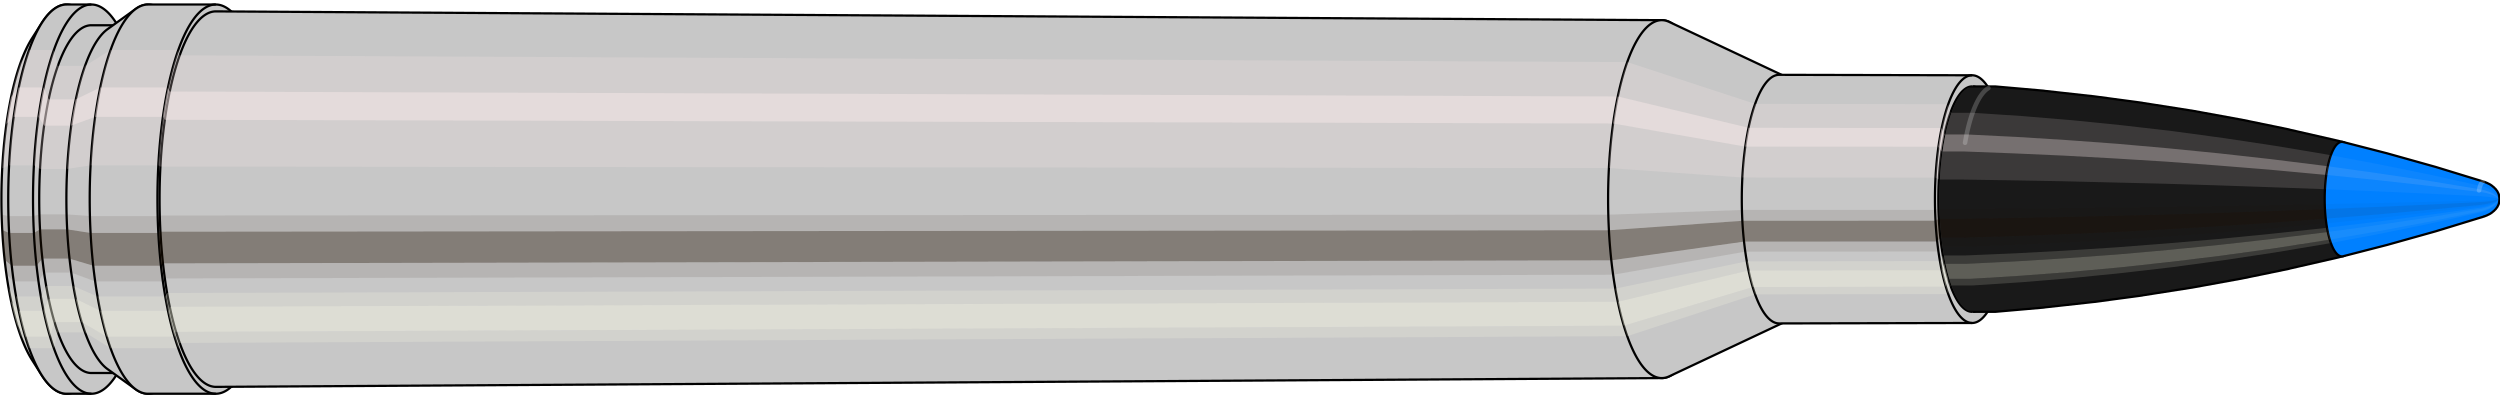 <svg viewBox="-0.486 -1.767 22.184 3.534" xmlns="http://www.w3.org/2000/svg" xmlns:xlink="http://www.w3.org/1999/xlink"><defs><pattern id="materialpattern_6"  x="0" y="0" width="0.1" height="0.07" patternUnits="userSpaceOnUse" ><rect x="0" y="0" width="0.1" height="0.1" style="stroke: none; fill: #d2a787" /><rect x="0" y="0" width="0.1" height="0.02" style="stroke: none; fill: #000000;" /></pattern>
<clipPath id="clip"><ellipse style="fill:white;stroke:none" cx="17.023"  cy="0"  rx="0.3"  ry="1"/><rect style="fill:white;" x="17.023"  y="-2"  width="100"  height="4"/></clipPath></defs><g id="calibersvg"><path style="fill:#c7c7c7;stroke:black;stroke-width:0.02;" d=" M -0.203 -1.425
 A 0.473 1.577 0 0 0 -0.203 1.425

 L -0.117 1.56
 A 0.518 1.727 0 1 0 -0.117 -1.56
 L -0.203 -1.425
 Z"/>
<path style="fill:#ffefef;opacity:0.2;" d=" M -0.304 -1.208
 A 0.473 1.577 0 0 0 -0.466 -0.274

 L -0.405 -0.3
 A 0.518 1.727 0 0 1 -0.228 -1.323

 L -0.304 -1.208
 Z "/>
<path style="fill:#ffefef;opacity:0.4;" d=" M -0.388 -0.905
 A 0.473 1.577 0 0 0 -0.429 -0.667

 L -0.365 -0.73
 A 0.518 1.727 0 0 1 -0.32 -0.991

 L -0.388 -0.905
 Z "/>
<path style="fill:#201000;opacity:0.1;" d=" M -0.471 0.138
 A 0.473 1.577 0 0 0 -0.466 0.274

 L -0.405 0.3
 A 0.518 1.727 0 0 1 -0.411 0.15

 L -0.471 0.138
 Z "/>
<path style="fill:#201000;opacity:0.4;" d=" M -0.466 0.274
 A 0.473 1.577 0 0 0 -0.445 0.539

 L -0.382 0.591
 A 0.518 1.727 0 0 1 -0.405 0.3

 L -0.466 0.274
 Z "/>
<path style="fill:#201000;opacity:0.1;" d=" M -0.445 0.539
 A 0.473 1.577 0 0 0 -0.429 0.667

 L -0.365 0.73
 A 0.518 1.727 0 0 1 -0.382 0.591

 L -0.445 0.539
 Z "/>
<path style="fill:#ffffe8;opacity:0.2;" d=" M -0.41 0.789
 A 0.473 1.577 0 0 0 -0.388 0.905

 L -0.32 0.991
 A 0.518 1.727 0 0 1 -0.344 0.864

 L -0.41 0.789
 Z "/>
<path style="fill:#ffffe8;opacity:0.4;" d=" M -0.388 0.905
 A 0.473 1.577 0 0 0 -0.335 1.115

 L -0.262 1.221
 A 0.518 1.727 0 0 1 -0.32 0.991

 L -0.388 0.905
 Z "/>
<path style="fill:#ffffe8;opacity:0.2;" d=" M -0.335 1.115
 A 0.473 1.577 0 0 0 -0.304 1.208

 L -0.228 1.323
 A 0.518 1.727 0 0 1 -0.262 1.221

 L -0.335 1.115
 Z "/>
<path style="fill:#c7c7c7;stroke:black;stroke-width:0.02;" d=" M 0.105 -1.727
 A 0.518 1.727 0 0 0 0.105 1.727

 L 0.325 1.727
 A 0.518 1.727 0 0 0 0.325 -1.727
 L 0.105 -1.727
 Z "/>
<path style="fill:#ffefef;opacity:0.2;" d=" M -0.228 -1.323
 A 0.518 1.727 0 0 0 -0.405 -0.3

 L -0.185 -0.3
 A 0.518 1.727 0 0 1 -0.008 -1.323

 L -0.228 -1.323
 Z "/>
<path style="fill:#ffefef;opacity:0.4;" d=" M -0.32 -0.991
 A 0.518 1.727 0 0 0 -0.365 -0.73

 L -0.145 -0.73
 A 0.518 1.727 0 0 1 -0.1 -0.991

 L -0.32 -0.991
 Z "/>
<path style="fill:#201000;opacity:0.1;" d=" M -0.411 0.15
 A 0.518 1.727 0 0 0 -0.405 0.3

 L -0.185 0.3
 A 0.518 1.727 0 0 1 -0.191 0.15

 L -0.411 0.15
 Z "/>
<path style="fill:#201000;opacity:0.4;" d=" M -0.405 0.3
 A 0.518 1.727 0 0 0 -0.382 0.591

 L -0.162 0.591
 A 0.518 1.727 0 0 1 -0.185 0.3

 L -0.405 0.3
 Z "/>
<path style="fill:#201000;opacity:0.1;" d=" M -0.382 0.591
 A 0.518 1.727 0 0 0 -0.365 0.73

 L -0.145 0.73
 A 0.518 1.727 0 0 1 -0.162 0.591

 L -0.382 0.591
 Z "/>
<path style="fill:#ffffe8;opacity:0.2;" d=" M -0.344 0.864
 A 0.518 1.727 0 0 0 -0.32 0.991

 L -0.1 0.991
 A 0.518 1.727 0 0 1 -0.124 0.864

 L -0.344 0.864
 Z "/>
<path style="fill:#ffffe8;opacity:0.4;" d=" M -0.32 0.991
 A 0.518 1.727 0 0 0 -0.262 1.221

 L -0.042 1.221
 A 0.518 1.727 0 0 1 -0.1 0.991

 L -0.32 0.991
 Z "/>
<path style="fill:#ffffe8;opacity:0.2;" d=" M -0.262 1.221
 A 0.518 1.727 0 0 0 -0.228 1.323

 L -0.008 1.323
 A 0.518 1.727 0 0 1 -0.042 1.221

 L -0.262 1.221
 Z "/>
<path style="fill:#c7c7c7;stroke:black;stroke-width:0.02;" d=" M 0.325 -1.543
 A 0.463 1.543 0 0 0 0.325 1.543

 L 0.565 1.543
 A 0.463 1.543 0 0 0 0.565 -1.543
 L 0.325 -1.543
 Z "/>
<path style="fill:none;stroke:black;stroke-width:0.02;" d=" M 0.325 -1.727
 A 0.518 1.727 0 0 0 0.325 1.727
"/>
<path style="fill:#ffefef;opacity:0.2;" d=" M -0.008 -1.323
 A 0.518 1.727 0 0 0 -0.185 -0.3

 L -0.131 -0.268
 L 0.109 -0.268
 A 0.463 1.543 0 0 1 0.268 -1.182

 L 0.027 -1.182
 L -0.008 -1.323
 Z "/>
<path style="fill:#ffefef;opacity:0.4;" d=" M -0.1 -0.991
 A 0.518 1.727 0 0 0 -0.145 -0.73

 L -0.095 -0.652
 L 0.145 -0.652
 A 0.463 1.543 0 0 1 0.186 -0.885

 L -0.054 -0.885
 L -0.1 -0.991
 Z "/>
<path style="fill:#201000;opacity:0.1;" d=" M -0.191 0.15
 A 0.518 1.727 0 0 0 -0.185 0.3

 L -0.131 0.268
 L 0.109 0.268
 A 0.463 1.543 0 0 1 0.104 0.135

 L -0.136 0.135
 L -0.191 0.15
 Z "/>
<path style="fill:#201000;opacity:0.4;" d=" M -0.185 0.3
 A 0.518 1.727 0 0 0 -0.162 0.591

 L -0.11 0.528
 L 0.13 0.528
 A 0.463 1.543 0 0 1 0.109 0.268

 L -0.131 0.268
 L -0.185 0.3
 Z "/>
<path style="fill:#201000;opacity:0.1;" d=" M -0.162 0.591
 A 0.518 1.727 0 0 0 -0.145 0.73

 L -0.095 0.652
 L 0.145 0.652
 A 0.463 1.543 0 0 1 0.13 0.528

 L -0.11 0.528
 L -0.162 0.591
 Z "/>
<path style="fill:#ffffe8;opacity:0.2;" d=" M -0.124 0.864
 A 0.518 1.727 0 0 0 -0.1 0.991

 L -0.054 0.885
 L 0.186 0.885
 A 0.463 1.543 0 0 1 0.164 0.771

 L -0.076 0.771
 L -0.124 0.864
 Z "/>
<path style="fill:#ffffe8;opacity:0.4;" d=" M -0.1 0.991
 A 0.518 1.727 0 0 0 -0.042 1.221

 L -0.003 1.091
 L 0.238 1.091
 A 0.463 1.543 0 0 1 0.186 0.885

 L -0.054 0.885
 L -0.1 0.991
 Z "/>
<path style="fill:#ffffe8;opacity:0.2;" d=" M -0.042 1.221
 A 0.518 1.727 0 0 0 -0.008 1.323

 L 0.027 1.182
 L 0.268 1.182
 A 0.463 1.543 0 0 1 0.238 1.091

 L -0.003 1.091
 L -0.042 1.221
 Z "/>
<path style="fill:#c7c7c7;stroke:black;stroke-width:0.02;" d=" M 0.468 -1.508
 A 0.463 1.543 0 0 0 0.468 1.508

 L 0.719 1.688
 A 0.518 1.727 0 1 0 0.719 -1.688
 L 0.468 -1.508
 Z "/>
<path style="fill:#ffefef;opacity:0.2;" d=" M 0.268 -1.182
 A 0.463 1.543 0 0 0 0.109 -0.268

 L 0.318 -0.3
 A 0.518 1.727 0 0 1 0.495 -1.323

 L 0.268 -1.182
 Z "/>
<path style="fill:#ffefef;opacity:0.4;" d=" M 0.186 -0.885
 A 0.463 1.543 0 0 0 0.145 -0.652

 L 0.358 -0.73
 A 0.518 1.727 0 0 1 0.404 -0.991

 L 0.186 -0.885
 Z "/>
<path style="fill:#201000;opacity:0.1;" d=" M 0.104 0.135
 A 0.463 1.543 0 0 0 0.109 0.268

 L 0.318 0.3
 A 0.518 1.727 0 0 1 0.312 0.15

 L 0.104 0.135
 Z "/>
<path style="fill:#201000;opacity:0.4;" d=" M 0.109 0.268
 A 0.463 1.543 0 0 0 0.13 0.528

 L 0.341 0.591
 A 0.518 1.727 0 0 1 0.318 0.3

 L 0.109 0.268
 Z "/>
<path style="fill:#201000;opacity:0.1;" d=" M 0.13 0.528
 A 0.463 1.543 0 0 0 0.145 0.652

 L 0.358 0.73
 A 0.518 1.727 0 0 1 0.341 0.591

 L 0.13 0.528
 Z "/>
<path style="fill:#ffffe8;opacity:0.2;" d=" M 0.164 0.771
 A 0.463 1.543 0 0 0 0.186 0.885

 L 0.404 0.991
 A 0.518 1.727 0 0 1 0.379 0.864

 L 0.164 0.771
 Z "/>
<path style="fill:#ffffe8;opacity:0.4;" d=" M 0.186 0.885
 A 0.463 1.543 0 0 0 0.238 1.091

 L 0.462 1.221
 A 0.518 1.727 0 0 1 0.404 0.991

 L 0.186 0.885
 Z "/>
<path style="fill:#ffffe8;opacity:0.2;" d=" M 0.238 1.091
 A 0.463 1.543 0 0 0 0.268 1.182

 L 0.495 1.323
 A 0.518 1.727 0 0 1 0.462 1.221

 L 0.238 1.091
 Z "/>
<path style="fill:#c7c7c7;stroke:black;stroke-width:0.02;" d=" M 0.828 -1.727
 A 0.518 1.727 0 0 0 0.828 1.727

 L 1.429 1.727
 A 0.518 1.727 0 0 0 1.429 -1.727
 L 0.828 -1.727
 Z "/>
<path style="fill:#ffefef;opacity:0.2;" d=" M 0.495 -1.323
 A 0.518 1.727 0 0 0 0.318 -0.3

 L 0.919 -0.3
 A 0.518 1.727 0 0 1 1.096 -1.323

 L 0.495 -1.323
 Z "/>
<path style="fill:#ffefef;opacity:0.4;" d=" M 0.404 -0.991
 A 0.518 1.727 0 0 0 0.358 -0.73

 L 0.96 -0.73
 A 0.518 1.727 0 0 1 1.005 -0.991

 L 0.404 -0.991
 Z "/>
<path style="fill:#201000;opacity:0.1;" d=" M 0.312 0.15
 A 0.518 1.727 0 0 0 0.318 0.3

 L 0.919 0.3
 A 0.518 1.727 0 0 1 0.913 0.15

 L 0.312 0.15
 Z "/>
<path style="fill:#201000;opacity:0.4;" d=" M 0.318 0.3
 A 0.518 1.727 0 0 0 0.341 0.591

 L 0.942 0.591
 A 0.518 1.727 0 0 1 0.919 0.3

 L 0.318 0.3
 Z "/>
<path style="fill:#201000;opacity:0.1;" d=" M 0.341 0.591
 A 0.518 1.727 0 0 0 0.358 0.73

 L 0.96 0.73
 A 0.518 1.727 0 0 1 0.942 0.591

 L 0.341 0.591
 Z "/>
<path style="fill:#ffffe8;opacity:0.2;" d=" M 0.379 0.864
 A 0.518 1.727 0 0 0 0.404 0.991

 L 1.005 0.991
 A 0.518 1.727 0 0 1 0.98 0.864

 L 0.379 0.864
 Z "/>
<path style="fill:#ffffe8;opacity:0.4;" d=" M 0.404 0.991
 A 0.518 1.727 0 0 0 0.462 1.221

 L 1.063 1.221
 A 0.518 1.727 0 0 1 1.005 0.991

 L 0.404 0.991
 Z "/>
<path style="fill:#ffffe8;opacity:0.2;" d=" M 0.462 1.221
 A 0.518 1.727 0 0 0 0.495 1.323

 L 1.096 1.323
 A 0.518 1.727 0 0 1 1.063 1.221

 L 0.462 1.221
 Z "/>
<path style="fill:#c7c7c7;stroke:black;stroke-width:0.02;" d=" M 1.43 -1.666
 A 0.5 1.666 0 1 0 1.43 1.666

 L 14.261 1.588
 A 0.476 1.588 0 0 0 14.261 -1.588
 L 1.43 -1.666
 Z "/>
<path style="fill:none;stroke:black;stroke-width:0.02;" d=" M 1.429 -1.727
 A 0.518 1.727 0 0 0 1.429 1.727
"/>
<path style="fill:#ffefef;opacity:0.2;" d=" M 1.096 -1.323
 A 0.518 1.727 0 0 0 0.919 -0.3

 L 0.937 -0.289
 L 13.791 -0.276
 A 0.476 1.588 0 0 1 13.954 -1.216

 L 1.108 -1.276
 L 1.096 -1.323
 Z "/>
<path style="fill:#ffefef;opacity:0.4;" d=" M 1.005 -0.991
 A 0.518 1.727 0 0 0 0.96 -0.73

 L 0.976 -0.704
 L 13.829 -0.671
 A 0.476 1.588 0 0 1 13.87 -0.911

 L 1.02 -0.955
 L 1.005 -0.991
 Z "/>
<path style="fill:#201000;opacity:0.1;" d=" M 0.913 0.15
 A 0.518 1.727 0 0 0 0.919 0.3

 L 0.937 0.289
 L 13.791 0.276
 A 0.476 1.588 0 0 1 13.786 0.138

 L 0.931 0.145
 L 0.913 0.15
 Z "/>
<path style="fill:#201000;opacity:0.4;" d=" M 0.919 0.3
 A 0.518 1.727 0 0 0 0.942 0.591

 L 0.96 0.57
 L 13.813 0.543
 A 0.476 1.588 0 0 1 13.791 0.276

 L 0.937 0.289
 L 0.919 0.3
 Z "/>
<path style="fill:#201000;opacity:0.1;" d=" M 0.942 0.591
 A 0.518 1.727 0 0 0 0.96 0.73

 L 0.976 0.704
 L 13.829 0.671
 A 0.476 1.588 0 0 1 13.813 0.543

 L 0.96 0.57
 L 0.942 0.591
 Z "/>
<path style="fill:#ffffe8;opacity:0.2;" d=" M 0.98 0.864
 A 0.518 1.727 0 0 0 1.005 0.991

 L 1.02 0.955
 L 13.87 0.911
 A 0.476 1.588 0 0 1 13.848 0.794

 L 0.996 0.833
 L 0.98 0.864
 Z "/>
<path style="fill:#ffffe8;opacity:0.4;" d=" M 1.005 0.991
 A 0.518 1.727 0 0 0 1.063 1.221

 L 1.076 1.178
 L 13.923 1.123
 A 0.476 1.588 0 0 1 13.87 0.911

 L 1.02 0.955
 L 1.005 0.991
 Z "/>
<path style="fill:#ffffe8;opacity:0.2;" d=" M 1.063 1.221
 A 0.518 1.727 0 0 0 1.096 1.323

 L 1.108 1.276
 L 13.954 1.216
 A 0.476 1.588 0 0 1 13.923 1.123

 L 1.076 1.178
 L 1.063 1.221
 Z "/>
<path style="fill:#c7c7c7;stroke:black;stroke-width:0.02;" d=" M 14.327 -1.572
 A 0.476 1.588 0 1 0 14.327 1.572

 L 15.347 1.092
 A 0.331 1.103 0 0 0 15.347 -1.092
 L 14.327 -1.572
 Z "/>
<path style="fill:#ffefef;opacity:0.2;" d=" M 13.954 -1.216
 A 0.476 1.588 0 0 0 13.791 -0.276

 L 14.975 -0.192
 A 0.331 1.103 0 0 1 15.088 -0.845

 L 13.954 -1.216
 Z "/>
<path style="fill:#ffefef;opacity:0.4;" d=" M 13.87 -0.911
 A 0.476 1.588 0 0 0 13.829 -0.671

 L 15.001 -0.466
 A 0.331 1.103 0 0 1 15.03 -0.633

 L 13.87 -0.911
 Z "/>
<path style="fill:#201000;opacity:0.1;" d=" M 13.786 0.138
 A 0.476 1.588 0 0 0 13.791 0.276

 L 14.975 0.192
 A 0.331 1.103 0 0 1 14.971 0.096

 L 13.786 0.138
 Z "/>
<path style="fill:#201000;opacity:0.4;" d=" M 13.791 0.276
 A 0.476 1.588 0 0 0 13.813 0.543

 L 14.99 0.377
 A 0.331 1.103 0 0 1 14.975 0.192

 L 13.791 0.276
 Z "/>
<path style="fill:#201000;opacity:0.1;" d=" M 13.813 0.543
 A 0.476 1.588 0 0 0 13.829 0.671

 L 15.001 0.466
 A 0.331 1.103 0 0 1 14.99 0.377

 L 13.813 0.543
 Z "/>
<path style="fill:#ffffe8;opacity:0.2;" d=" M 13.848 0.794
 A 0.476 1.588 0 0 0 13.87 0.911

 L 15.03 0.633
 A 0.331 1.103 0 0 1 15.014 0.552

 L 13.848 0.794
 Z "/>
<path style="fill:#ffffe8;opacity:0.4;" d=" M 13.87 0.911
 A 0.476 1.588 0 0 0 13.923 1.123

 L 15.067 0.78
 A 0.331 1.103 0 0 1 15.03 0.633

 L 13.87 0.911
 Z "/>
<path style="fill:#ffffe8;opacity:0.2;" d=" M 13.923 1.123
 A 0.476 1.588 0 0 0 13.954 1.216

 L 15.088 0.845
 A 0.331 1.103 0 0 1 15.067 0.78

 L 13.923 1.123
 Z "/>
<path style="fill:#c7c7c7;stroke:black;stroke-width:0.02;" d=" M 15.301 -1.103
 A 0.331 1.103 0 1 0 15.301 1.103

 L 17.014 1.099
 A 0.33 1.099 0 0 0 17.014 -1.099
 L 15.301 -1.103
 Z "/>
<path style="fill:#ffefef;opacity:0.2;" d=" M 15.088 -0.845
 A 0.331 1.103 0 0 0 14.975 -0.192

 L 16.689 -0.191
 A 0.33 1.099 0 0 1 16.802 -0.842

 L 15.088 -0.845
 Z "/>
<path style="fill:#ffefef;opacity:0.4;" d=" M 15.03 -0.633
 A 0.331 1.103 0 0 0 15.001 -0.466

 L 16.715 -0.465
 A 0.33 1.099 0 0 1 16.743 -0.631

 L 15.03 -0.633
 Z "/>
<path style="fill:#201000;opacity:0.1;" d=" M 14.971 0.096
 A 0.331 1.103 0 0 0 14.975 0.192

 L 16.689 0.191
 A 0.33 1.099 0 0 1 16.685 0.096

 L 14.971 0.096
 Z "/>
<path style="fill:#201000;opacity:0.4;" d=" M 14.975 0.192
 A 0.331 1.103 0 0 0 14.99 0.377

 L 16.704 0.376
 A 0.33 1.099 0 0 1 16.689 0.191

 L 14.975 0.192
 Z "/>
<path style="fill:#201000;opacity:0.1;" d=" M 14.99 0.377
 A 0.331 1.103 0 0 0 15.001 0.466

 L 16.715 0.465
 A 0.33 1.099 0 0 1 16.704 0.376

 L 14.99 0.377
 Z "/>
<path style="fill:#ffffe8;opacity:0.2;" d=" M 15.014 0.552
 A 0.331 1.103 0 0 0 15.03 0.633

 L 16.743 0.631
 A 0.33 1.099 0 0 1 16.728 0.55

 L 15.014 0.552
 Z "/>
<path style="fill:#ffffe8;opacity:0.4;" d=" M 15.03 0.633
 A 0.331 1.103 0 0 0 15.067 0.78

 L 16.78 0.777
 A 0.33 1.099 0 0 1 16.743 0.631

 L 15.03 0.633
 Z "/>
<path style="fill:#ffffe8;opacity:0.2;" d=" M 15.067 0.78
 A 0.331 1.103 0 0 0 15.088 0.845

 L 16.802 0.842
 A 0.33 1.099 0 0 1 16.78 0.777

 L 15.067 0.78
 Z "/>
<ellipse style="fill:black;opacity:0.7;" cx="17.014"  cy="0"  rx="0.3"  ry="1"/>
<path style="fill:none;stroke:black;stroke-width:0.02" d=" M 17.014 1
 A 0.3 1 0 0 0 17.014 -1
"/>
<path style="fill:none;stroke:black;stroke-width:0.02;" d=" M 17.014 -1.099
 A 0.33 1.099 0 0 0 17.014 1.099
"/>
<path style="fill:none;stroke:black;stroke-width:0.02;" d=" M 17.014 -1
 A 0.3 1 0 0 0 17.014 1
"/>
<path style="fill:#ffefef;opacity:0.2;" d=" M 16.802 -0.842
 A 0.33 1.099 0 0 0 16.689 -0.191

 L 16.718 -0.174
 A 0.3 1 0 0 1 16.821 -0.766

 L 16.802 -0.842
 Z "/>
<path style="fill:#ffefef;opacity:0.4;" d=" M 16.743 -0.631
 A 0.33 1.099 0 0 0 16.715 -0.465

 L 16.742 -0.423
 A 0.3 1 0 0 1 16.768 -0.574

 L 16.743 -0.631
 Z "/>
<path style="fill:#201000;opacity:0.1;" d=" M 16.685 0.096
 A 0.33 1.099 0 0 0 16.689 0.191

 L 16.718 0.174
 A 0.3 1 0 0 1 16.715 0.087

 L 16.685 0.096
 Z "/>
<path style="fill:#201000;opacity:0.4;" d=" M 16.689 0.191
 A 0.33 1.099 0 0 0 16.704 0.376

 L 16.732 0.342
 A 0.3 1 0 0 1 16.718 0.174

 L 16.689 0.191
 Z "/>
<path style="fill:#201000;opacity:0.1;" d=" M 16.704 0.376
 A 0.33 1.099 0 0 0 16.715 0.465

 L 16.742 0.423
 A 0.3 1 0 0 1 16.732 0.342

 L 16.704 0.376
 Z "/>
<path style="fill:#ffffe8;opacity:0.2;" d=" M 16.728 0.55
 A 0.33 1.099 0 0 0 16.743 0.631

 L 16.768 0.574
 A 0.3 1 0 0 1 16.754 0.5

 L 16.728 0.55
 Z "/>
<path style="fill:#ffffe8;opacity:0.4;" d=" M 16.743 0.631
 A 0.33 1.099 0 0 0 16.78 0.777

 L 16.801 0.707
 A 0.3 1 0 0 1 16.768 0.574

 L 16.743 0.631
 Z "/>
<path style="fill:#ffffe8;opacity:0.2;" d=" M 16.78 0.777
 A 0.33 1.099 0 0 0 16.802 0.842

 L 16.821 0.766
 A 0.3 1 0 0 1 16.801 0.707

 L 16.78 0.777
 Z "/>
</g><g clip-path="url(#clip)"><g id="bulletsvg" transform="translate(11.176 0)"><path style="fill:#191919;stroke:black;stroke-width:0.02;" d=" M -0.115 -0.488
 A 0.186 0.62 0 0 0 -0.115 0.488

 L -0.063 0.624
 A 0.238 0.793 0 1 0 -0.063 -0.624
 L -0.115 -0.488
 Z"/>
<path style="fill:#ffefef;opacity:0.151;" d=" M -0.12 -0.475
 A 0.186 0.62 0 0 0 -0.183 -0.108

 L -0.15 -0.138
 A 0.238 0.793 0 0 1 -0.069 -0.608

 L -0.12 -0.475
 Z "/>
<path style="fill:#ffefef;opacity:0.301;" d=" M -0.152 -0.356
 A 0.186 0.62 0 0 0 -0.169 -0.262

 L -0.132 -0.335
 A 0.238 0.793 0 0 1 -0.111 -0.455

 L -0.152 -0.356
 Z "/>
<path style="fill:#201000;opacity:0.075;" d=" M -0.185 0.054
 A 0.186 0.62 0 0 0 -0.183 0.108

 L -0.15 0.138
 A 0.238 0.793 0 0 1 -0.153 0.069

 L -0.185 0.054
 Z "/>
<path style="fill:#201000;opacity:0.301;" d=" M -0.183 0.108
 A 0.186 0.62 0 0 0 -0.175 0.212

 L -0.139 0.271
 A 0.238 0.793 0 0 1 -0.15 0.138

 L -0.183 0.108
 Z "/>
<path style="fill:#201000;opacity:0.075;" d=" M -0.175 0.212
 A 0.186 0.62 0 0 0 -0.169 0.262

 L -0.132 0.335
 A 0.238 0.793 0 0 1 -0.139 0.271

 L -0.175 0.212
 Z "/>
<path style="fill:#ffffe8;opacity:0.151;" d=" M -0.161 0.31
 A 0.186 0.62 0 0 0 -0.152 0.356

 L -0.111 0.455
 A 0.238 0.793 0 0 1 -0.122 0.397

 L -0.161 0.31
 Z "/>
<path style="fill:#ffffe8;opacity:0.301;" d=" M -0.152 0.356
 A 0.186 0.62 0 0 0 -0.132 0.438

 L -0.084 0.561
 A 0.238 0.793 0 0 1 -0.111 0.455

 L -0.152 0.356
 Z "/>
<path style="fill:#ffffe8;opacity:0.151;" d=" M -0.132 0.438
 A 0.186 0.62 0 0 0 -0.12 0.475

 L -0.069 0.608
 A 0.238 0.793 0 0 1 -0.084 0.561

 L -0.132 0.438
 Z "/>
<path style="fill:#191919;stroke:black;stroke-width:0.02;" d=" M 0.075 -0.792
 A 0.238 0.793 0 0 0 0.075 0.792

 L 1.639 0.999
 A 0.3 1 0 1 0 1.639 -0.999
 L 0.075 -0.792
 Z "/>
<path style="fill:#ffefef;opacity:0.151;" d=" M -0.069 -0.608
 A 0.238 0.793 0 0 0 -0.15 -0.138

 L 1.355 -0.174
 A 0.3 1 0 0 1 1.458 -0.766

 L -0.069 -0.608
 Z "/>
<path style="fill:#ffefef;opacity:0.301;" d=" M -0.111 -0.455
 A 0.238 0.793 0 0 0 -0.132 -0.335

 L 1.379 -0.423
 A 0.3 1 0 0 1 1.405 -0.574

 L -0.111 -0.455
 Z "/>
<path style="fill:#201000;opacity:0.075;" d=" M -0.153 0.069
 A 0.238 0.793 0 0 0 -0.15 0.138

 L 1.355 0.174
 A 0.3 1 0 0 1 1.352 0.087

 L -0.153 0.069
 Z "/>
<path style="fill:#201000;opacity:0.301;" d=" M -0.15 0.138
 A 0.238 0.793 0 0 0 -0.139 0.271

 L 1.369 0.342
 A 0.3 1 0 0 1 1.355 0.174

 L -0.15 0.138
 Z "/>
<path style="fill:#201000;opacity:0.075;" d=" M -0.139 0.271
 A 0.238 0.793 0 0 0 -0.132 0.335

 L 1.379 0.423
 A 0.3 1 0 0 1 1.369 0.342

 L -0.139 0.271
 Z "/>
<path style="fill:#ffffe8;opacity:0.151;" d=" M -0.122 0.397
 A 0.238 0.793 0 0 0 -0.111 0.455

 L 1.405 0.574
 A 0.3 1 0 0 1 1.391 0.5

 L -0.122 0.397
 Z "/>
<path style="fill:#ffffe8;opacity:0.301;" d=" M -0.111 0.455
 A 0.238 0.793 0 0 0 -0.084 0.561

 L 1.438 0.707
 A 0.3 1 0 0 1 1.405 0.574

 L -0.111 0.455
 Z "/>
<path style="fill:#ffffe8;opacity:0.151;" d=" M -0.084 0.561
 A 0.238 0.793 0 0 0 -0.069 0.608

 L 1.458 0.766
 A 0.3 1 0 0 1 1.438 0.707

 L -0.084 0.561
 Z "/>
<path style="fill:#191919;stroke:black;stroke-width:0.02;" d=" M 1.651 -1
 A 0.3 1 0 0 0 1.651 1

 L 4.258 1
 A 0.3 1 0 0 0 4.258 -1
 L 1.651 -1
 Z "/>
<path style="fill:#ffefef;opacity:0.151;" d=" M 1.458 -0.766
 A 0.3 1 0 0 0 1.355 -0.174

 L 3.962 -0.174
 A 0.3 1 0 0 1 4.065 -0.766

 L 1.458 -0.766
 Z "/>
<path style="fill:#ffefef;opacity:0.301;" d=" M 1.405 -0.574
 A 0.3 1 0 0 0 1.379 -0.423

 L 3.986 -0.423
 A 0.3 1 0 0 1 4.012 -0.574

 L 1.405 -0.574
 Z "/>
<path style="fill:#201000;opacity:0.075;" d=" M 1.352 0.087
 A 0.3 1 0 0 0 1.355 0.174

 L 3.962 0.174
 A 0.3 1 0 0 1 3.959 0.087

 L 1.352 0.087
 Z "/>
<path style="fill:#201000;opacity:0.301;" d=" M 1.355 0.174
 A 0.3 1 0 0 0 1.369 0.342

 L 3.976 0.342
 A 0.3 1 0 0 1 3.962 0.174

 L 1.355 0.174
 Z "/>
<path style="fill:#201000;opacity:0.075;" d=" M 1.369 0.342
 A 0.3 1 0 0 0 1.379 0.423

 L 3.986 0.423
 A 0.3 1 0 0 1 3.976 0.342

 L 1.369 0.342
 Z "/>
<path style="fill:#ffffe8;opacity:0.151;" d=" M 1.391 0.5
 A 0.3 1 0 0 0 1.405 0.574

 L 4.012 0.574
 A 0.3 1 0 0 1 3.998 0.5

 L 1.391 0.5
 Z "/>
<path style="fill:#ffffe8;opacity:0.301;" d=" M 1.405 0.574
 A 0.3 1 0 0 0 1.438 0.707

 L 4.046 0.707
 A 0.3 1 0 0 1 4.012 0.574

 L 1.405 0.574
 Z "/>
<path style="fill:#ffffe8;opacity:0.151;" d=" M 1.438 0.707
 A 0.3 1 0 0 0 1.458 0.766

 L 4.065 0.766
 A 0.3 1 0 0 1 4.046 0.707

 L 1.438 0.707
 Z "/>
<path style="fill:#191919;stroke:black;stroke-width:0.02;" d=" M 4.258 -0.95
 A 0.285 0.95 0 0 0 4.258 0.95

 L 4.29 0.95
 A 0.285 0.95 0 0 0 4.29 -0.95
 L 4.258 -0.95
 Z "/>
<path style="fill:none;stroke:black;stroke-width:0.02;" d=" M 4.258 -1
 A 0.3 1 0 0 0 4.258 1
"/>
<path style="fill:#ffefef;opacity:0.151;" d=" M 4.065 -0.766
 A 0.3 1 0 0 0 3.962 -0.174

 L 3.977 -0.165
 L 4.009 -0.165
 A 0.285 0.95 0 0 1 4.106 -0.728

 L 4.075 -0.728
 L 4.065 -0.766
 Z "/>
<path style="fill:#ffefef;opacity:0.301;" d=" M 4.012 -0.574
 A 0.3 1 0 0 0 3.986 -0.423

 L 3.999 -0.402
 L 4.031 -0.402
 A 0.285 0.95 0 0 1 4.056 -0.545

 L 4.024 -0.545
 L 4.012 -0.574
 Z "/>
<path style="fill:#201000;opacity:0.075;" d=" M 3.959 0.087
 A 0.3 1 0 0 0 3.962 0.174

 L 3.977 0.165
 L 4.009 0.165
 A 0.285 0.95 0 0 1 4.006 0.083

 L 3.974 0.083
 L 3.959 0.087
 Z "/>
<path style="fill:#201000;opacity:0.301;" d=" M 3.962 0.174
 A 0.3 1 0 0 0 3.976 0.342

 L 3.99 0.325
 L 4.022 0.325
 A 0.285 0.95 0 0 1 4.009 0.165

 L 3.977 0.165
 L 3.962 0.174
 Z "/>
<path style="fill:#201000;opacity:0.075;" d=" M 3.976 0.342
 A 0.3 1 0 0 0 3.986 0.423

 L 3.999 0.402
 L 4.031 0.402
 A 0.285 0.95 0 0 1 4.022 0.325

 L 3.99 0.325
 L 3.976 0.342
 Z "/>
<path style="fill:#ffffe8;opacity:0.151;" d=" M 3.998 0.5
 A 0.3 1 0 0 0 4.012 0.574

 L 4.024 0.545
 L 4.056 0.545
 A 0.285 0.95 0 0 1 4.043 0.475

 L 4.011 0.475
 L 3.998 0.5
 Z "/>
<path style="fill:#ffffe8;opacity:0.301;" d=" M 4.012 0.574
 A 0.3 1 0 0 0 4.046 0.707

 L 4.056 0.672
 L 4.088 0.672
 A 0.285 0.95 0 0 1 4.056 0.545

 L 4.024 0.545
 L 4.012 0.574
 Z "/>
<path style="fill:#ffffe8;opacity:0.151;" d=" M 4.046 0.707
 A 0.3 1 0 0 0 4.065 0.766

 L 4.075 0.728
 L 4.106 0.728
 A 0.285 0.95 0 0 1 4.088 0.672

 L 4.056 0.672
 L 4.046 0.707
 Z "/>
<path style="fill:url(#materialpattern_6);stroke:black;stroke-width:0.02;" d=" M 4.29 -0.95
 A 0.285 0.95 0 0 0 4.29 0.95

 L 4.531 0.95
 A 0.285 0.95 0 0 0 4.531 -0.95
 L 4.29 -0.95
 Z "/>
<path style="fill:#ffefef;opacity:0.142;" d=" M 4.106 -0.728
 A 0.285 0.95 0 0 0 4.009 -0.165

 L 4.251 -0.165
 A 0.285 0.95 0 0 1 4.348 -0.728

 L 4.106 -0.728
 Z "/>
<path style="fill:#ffefef;opacity:0.284;" d=" M 4.056 -0.545
 A 0.285 0.95 0 0 0 4.031 -0.402

 L 4.273 -0.402
 A 0.285 0.95 0 0 1 4.298 -0.545

 L 4.056 -0.545
 Z "/>
<path style="fill:#201000;opacity:0.071;" d=" M 4.006 0.083
 A 0.285 0.95 0 0 0 4.009 0.165

 L 4.251 0.165
 A 0.285 0.95 0 0 1 4.247 0.083

 L 4.006 0.083
 Z "/>
<path style="fill:#201000;opacity:0.284;" d=" M 4.009 0.165
 A 0.285 0.95 0 0 0 4.022 0.325

 L 4.263 0.325
 A 0.285 0.95 0 0 1 4.251 0.165

 L 4.009 0.165
 Z "/>
<path style="fill:#201000;opacity:0.071;" d=" M 4.022 0.325
 A 0.285 0.95 0 0 0 4.031 0.402

 L 4.273 0.402
 A 0.285 0.95 0 0 1 4.263 0.325

 L 4.022 0.325
 Z "/>
<path style="fill:#ffffe8;opacity:0.142;" d=" M 4.043 0.475
 A 0.285 0.95 0 0 0 4.056 0.545

 L 4.298 0.545
 A 0.285 0.95 0 0 1 4.285 0.475

 L 4.043 0.475
 Z "/>
<path style="fill:#ffffe8;opacity:0.284;" d=" M 4.056 0.545
 A 0.285 0.95 0 0 0 4.088 0.672

 L 4.33 0.672
 A 0.285 0.95 0 0 1 4.298 0.545

 L 4.056 0.545
 Z "/>
<path style="fill:#ffffe8;opacity:0.142;" d=" M 4.088 0.672
 A 0.285 0.95 0 0 0 4.106 0.728

 L 4.348 0.728
 A 0.285 0.95 0 0 1 4.33 0.672

 L 4.088 0.672
 Z "/>
<path style="fill:#191919;stroke:black;stroke-width:0.02;" d=" M 4.531 -0.95
 A 0.285 0.95 0 0 0 4.531 0.95

 L 4.563 0.95
 A 0.285 0.95 0 0 0 4.563 -0.95
 L 4.531 -0.95
 Z "/>
<path style="fill:#ffefef;opacity:0.151;" d=" M 4.348 -0.728
 A 0.285 0.95 0 0 0 4.251 -0.165

 L 4.282 -0.165
 A 0.285 0.95 0 0 1 4.38 -0.728

 L 4.348 -0.728
 Z "/>
<path style="fill:#ffefef;opacity:0.301;" d=" M 4.298 -0.545
 A 0.285 0.95 0 0 0 4.273 -0.402

 L 4.304 -0.402
 A 0.285 0.95 0 0 1 4.329 -0.545

 L 4.298 -0.545
 Z "/>
<path style="fill:#201000;opacity:0.075;" d=" M 4.247 0.083
 A 0.285 0.95 0 0 0 4.251 0.165

 L 4.282 0.165
 A 0.285 0.95 0 0 1 4.279 0.083

 L 4.247 0.083
 Z "/>
<path style="fill:#201000;opacity:0.301;" d=" M 4.251 0.165
 A 0.285 0.95 0 0 0 4.263 0.325

 L 4.295 0.325
 A 0.285 0.95 0 0 1 4.282 0.165

 L 4.251 0.165
 Z "/>
<path style="fill:#201000;opacity:0.075;" d=" M 4.263 0.325
 A 0.285 0.95 0 0 0 4.273 0.402

 L 4.304 0.402
 A 0.285 0.95 0 0 1 4.295 0.325

 L 4.263 0.325
 Z "/>
<path style="fill:#ffffe8;opacity:0.151;" d=" M 4.285 0.475
 A 0.285 0.95 0 0 0 4.298 0.545

 L 4.329 0.545
 A 0.285 0.95 0 0 1 4.316 0.475

 L 4.285 0.475
 Z "/>
<path style="fill:#ffffe8;opacity:0.301;" d=" M 4.298 0.545
 A 0.285 0.95 0 0 0 4.33 0.672

 L 4.361 0.672
 A 0.285 0.95 0 0 1 4.329 0.545

 L 4.298 0.545
 Z "/>
<path style="fill:#ffffe8;opacity:0.151;" d=" M 4.33 0.672
 A 0.285 0.95 0 0 0 4.348 0.728

 L 4.38 0.728
 A 0.285 0.95 0 0 1 4.361 0.672

 L 4.33 0.672
 Z "/>
<path style="fill:#191919;stroke:black;stroke-width:0.02;" d=" M 4.563 -1
 A 0.3 1 0 0 0 4.563 1

 L 6.035 1
 A 0.3 1 0 0 0 6.042 1
 L 6.476 0.962
 A 0.289 0.962 0 0 0 6.478 0.961
 L 6.912 0.913
 A 0.274 0.914 0 0 0 6.914 0.913
 L 7.347 0.855
 A 0.257 0.855 0 0 0 7.349 0.854
 L 7.782 0.786
 A 0.236 0.787 0 0 0 7.784 0.786
 L 8.217 0.707
 A 0.212 0.708 0 0 0 8.219 0.707
 L 8.651 0.618
 A 0.186 0.619 0 0 0 8.652 0.617
 L 9.085 0.518
 A 0.156 0.519 0 0 0 9.085 0.518
 L 9.128 0.507
 A 0.153 0.508 0 0 0 9.128 -0.507
 L 9.085 -0.518
 A 0.156 0.519 0 0 0 9.085 -0.518
 L 8.652 -0.617
 A 0.186 0.619 0 0 0 8.651 -0.618
 L 8.219 -0.707
 A 0.212 0.708 0 0 0 8.217 -0.707
 L 7.784 -0.786
 A 0.236 0.787 0 0 0 7.782 -0.786
 L 7.349 -0.854
 A 0.257 0.855 0 0 0 7.347 -0.855
 L 6.914 -0.913
 A 0.274 0.914 0 0 0 6.912 -0.913
 L 6.478 -0.961
 A 0.289 0.962 0 0 0 6.476 -0.962
 L 6.042 -1
 A 0.3 1 0 0 0 6.035 -1
 L 4.563 -1
 Z "/>
<path style="fill:#ffefef;opacity:0.151;" d=" M 4.37 -0.766
 A 0.3 1 0 0 0 4.267 -0.174

 L 5.739 -0.174
 L 6.185 -0.167
 L 6.633 -0.159
 L 7.084 -0.148
 L 7.539 -0.137
 L 7.996 -0.123
 L 8.457 -0.107
 L 8.921 -0.09
 L 8.967 -0.088
 A 0.153 0.508 0 0 1 9.019 -0.39

 L 8.974 -0.398
 L 8.52 -0.474
 L 8.069 -0.542
 L 7.62 -0.603
 L 7.172 -0.655
 L 6.727 -0.7
 L 6.283 -0.737
 L 5.842 -0.766
 L 4.37 -0.766
 Z "/>
<path style="fill:#ffefef;opacity:0.301;" d=" M 4.317 -0.574
 A 0.3 1 0 0 0 4.291 -0.423

 L 5.763 -0.423
 L 6.207 -0.406
 L 6.654 -0.386
 L 7.104 -0.361
 L 7.557 -0.333
 L 8.013 -0.299
 L 8.471 -0.262
 L 8.933 -0.219
 L 8.979 -0.215
 A 0.153 0.508 0 0 1 8.992 -0.292

 L 8.946 -0.298
 L 8.488 -0.355
 L 8.031 -0.406
 L 7.578 -0.451
 L 7.127 -0.491
 L 6.678 -0.524
 L 6.232 -0.552
 L 5.789 -0.574
 L 4.317 -0.574
 Z "/>
<path style="fill:#201000;opacity:0.075;" d=" M 4.264 0.087
 A 0.3 1 0 0 0 4.267 0.174

 L 5.739 0.174
 L 6.185 0.167
 L 6.633 0.159
 L 7.084 0.148
 L 7.539 0.137
 L 7.996 0.123
 L 8.457 0.107
 L 8.921 0.09
 L 8.967 0.088
 A 0.153 0.508 0 0 1 8.965 0.044

 L 8.919 0.045
 L 8.455 0.054
 L 7.994 0.062
 L 7.536 0.069
 L 7.082 0.074
 L 6.63 0.08
 L 6.181 0.084
 L 5.736 0.087
 L 4.264 0.087
 Z "/>
<path style="fill:#201000;opacity:0.301;" d=" M 4.267 0.174
 A 0.3 1 0 0 0 4.281 0.342

 L 5.753 0.342
 L 6.198 0.329
 L 6.645 0.312
 L 7.096 0.293
 L 7.55 0.269
 L 8.006 0.242
 L 8.465 0.212
 L 8.928 0.177
 L 8.974 0.174
 A 0.153 0.508 0 0 1 8.967 0.088

 L 8.921 0.09
 L 8.457 0.107
 L 7.996 0.123
 L 7.539 0.137
 L 7.084 0.148
 L 6.633 0.159
 L 6.185 0.167
 L 5.739 0.174
 L 4.267 0.174
 Z "/>
<path style="fill:#201000;opacity:0.075;" d=" M 4.281 0.342
 A 0.3 1 0 0 0 4.291 0.423

 L 5.763 0.423
 L 6.207 0.406
 L 6.654 0.386
 L 7.104 0.361
 L 7.557 0.333
 L 8.013 0.299
 L 8.471 0.262
 L 8.933 0.219
 L 8.979 0.215
 A 0.153 0.508 0 0 1 8.974 0.174

 L 8.928 0.177
 L 8.465 0.212
 L 8.006 0.242
 L 7.55 0.269
 L 7.096 0.293
 L 6.645 0.312
 L 6.198 0.329
 L 5.753 0.342
 L 4.281 0.342
 Z "/>
<path style="fill:#ffffe8;opacity:0.151;" d=" M 4.303 0.5
 A 0.3 1 0 0 0 4.317 0.574

 L 5.789 0.574
 L 6.232 0.552
 L 6.678 0.524
 L 7.127 0.491
 L 7.578 0.451
 L 8.031 0.406
 L 8.488 0.355
 L 8.946 0.298
 L 8.992 0.292
 A 0.153 0.508 0 0 1 8.985 0.254

 L 8.939 0.26
 L 8.479 0.309
 L 8.021 0.354
 L 7.567 0.393
 L 7.115 0.428
 L 6.665 0.457
 L 6.219 0.481
 L 5.775 0.5
 L 4.303 0.5
 Z "/>
<path style="fill:#ffffe8;opacity:0.301;" d=" M 4.317 0.574
 A 0.3 1 0 0 0 4.351 0.707

 L 5.822 0.707
 L 6.265 0.68
 L 6.709 0.646
 L 7.156 0.605
 L 7.604 0.556
 L 8.055 0.501
 L 8.508 0.438
 L 8.964 0.367
 L 9.009 0.36
 A 0.153 0.508 0 0 1 8.992 0.292

 L 8.946 0.298
 L 8.488 0.355
 L 8.031 0.406
 L 7.578 0.451
 L 7.127 0.491
 L 6.678 0.524
 L 6.232 0.552
 L 5.789 0.574
 L 4.317 0.574
 Z "/>
<path style="fill:#ffffe8;opacity:0.151;" d=" M 4.351 0.707
 A 0.3 1 0 0 0 4.37 0.766

 L 5.842 0.766
 L 6.283 0.737
 L 6.727 0.7
 L 7.172 0.655
 L 7.62 0.603
 L 8.069 0.542
 L 8.52 0.474
 L 8.974 0.398
 L 9.019 0.39
 A 0.153 0.508 0 0 1 9.009 0.36

 L 8.964 0.367
 L 8.508 0.438
 L 8.055 0.501
 L 7.604 0.556
 L 7.156 0.605
 L 6.709 0.646
 L 6.265 0.68
 L 5.822 0.707
 L 4.351 0.707
 Z "/>
<path style="fill:#0080ff;stroke:black;stroke-width:0.02;" d=" M 9.129 -0.507
 A 0.153 0.508 0 1 0 9.129 0.507

 L 9.518 0.407
 A 0.123 0.408 0 0 0 9.518 0.407
 L 9.95 0.286
 A 0.086 0.287 0 0 0 9.95 0.286
 L 10.381 0.154
 A 0.046 0.154 0 0 0 10.381 0.153
 L 10.395 0.149
 A 0.045 0.149 0 0 0 10.396 0.148
 L 10.409 0.143
 A 0.043 0.144 0 0 0 10.41 0.142
 L 10.423 0.136
 A 0.041 0.137 0 0 0 10.425 0.135
 L 10.438 0.128
 A 0.039 0.13 0 0 0 10.439 0.127
 L 10.452 0.118
 A 0.036 0.12 0 0 0 10.453 0.117
 L 10.466 0.106
 A 0.033 0.11 0 0 0 10.468 0.105
 L 10.48 0.092
 A 0.029 0.097 0 0 0 10.483 0.09
 L 10.494 0.075
 A 0.024 0.08 0 0 0 10.498 0.07
 L 10.508 0.05
 A 0.017 0.058 0 0 0 10.508 -0.05
 L 10.498 -0.07
 A 0.024 0.08 0 0 0 10.494 -0.075
 L 10.483 -0.09
 A 0.029 0.097 0 0 0 10.48 -0.092
 L 10.468 -0.105
 A 0.033 0.11 0 0 0 10.466 -0.106
 L 10.453 -0.117
 A 0.036 0.12 0 0 0 10.452 -0.118
 L 10.439 -0.127
 A 0.039 0.13 0 0 0 10.438 -0.128
 L 10.425 -0.135
 A 0.041 0.137 0 0 0 10.423 -0.136
 L 10.41 -0.142
 A 0.043 0.144 0 0 0 10.409 -0.143
 L 10.396 -0.148
 A 0.045 0.149 0 0 0 10.395 -0.149
 L 10.381 -0.153
 A 0.046 0.154 0 0 0 10.381 -0.154
 L 9.95 -0.286
 A 0.086 0.287 0 0 0 9.95 -0.286
 L 9.518 -0.407
 A 0.123 0.408 0 0 0 9.518 -0.407
 L 9.129 -0.507
 Z "/>
<path style="fill:#ffefef;opacity:0.047;" d=" M 9.019 -0.39
 A 0.153 0.508 0 0 0 8.967 -0.088

 L 9.387 -0.071
 L 9.857 -0.05
 L 10.331 -0.027
 L 10.346 -0.026
 L 10.361 -0.025
 L 10.377 -0.024
 L 10.393 -0.022
 L 10.409 -0.021
 L 10.426 -0.019
 L 10.444 -0.017
 L 10.462 -0.014
 L 10.482 -0.01
 A 0.017 0.058 0 0 1 10.488 -0.044

 L 10.47 -0.061
 L 10.454 -0.074
 L 10.437 -0.084
 L 10.422 -0.092
 L 10.406 -0.099
 L 10.391 -0.105
 L 10.376 -0.11
 L 10.361 -0.115
 L 10.347 -0.118
 L 9.887 -0.22
 L 9.429 -0.313
 L 9.019 -0.39
 Z "/>
<path style="fill:#ffefef;opacity:0.094;" d=" M 8.992 -0.292
 A 0.153 0.508 0 0 0 8.979 -0.215

 L 9.397 -0.173
 L 9.864 -0.121
 L 10.335 -0.065
 L 10.35 -0.063
 L 10.365 -0.061
 L 10.38 -0.058
 L 10.396 -0.055
 L 10.412 -0.051
 L 10.429 -0.046
 L 10.446 -0.041
 L 10.464 -0.034
 L 10.484 -0.024
 A 0.017 0.058 0 0 1 10.485 -0.033

 L 10.466 -0.046
 L 10.448 -0.055
 L 10.431 -0.063
 L 10.415 -0.069
 L 10.399 -0.074
 L 10.384 -0.079
 L 10.368 -0.083
 L 10.353 -0.086
 L 10.338 -0.088
 L 9.872 -0.165
 L 9.408 -0.234
 L 8.992 -0.292
 Z "/>
<path style="fill:#201000;opacity:0.024;" d=" M 8.965 0.044
 A 0.153 0.508 0 0 0 8.967 0.088

 L 9.387 0.071
 L 9.857 0.05
 L 10.331 0.027
 L 10.346 0.026
 L 10.361 0.025
 L 10.377 0.024
 L 10.393 0.022
 L 10.409 0.021
 L 10.426 0.019
 L 10.444 0.017
 L 10.462 0.014
 L 10.482 0.01
 A 0.017 0.058 0 0 1 10.482 0.005

 L 10.462 0.007
 L 10.443 0.008
 L 10.426 0.01
 L 10.409 0.011
 L 10.392 0.011
 L 10.376 0.012
 L 10.361 0.013
 L 10.345 0.013
 L 10.33 0.013
 L 9.857 0.025
 L 9.386 0.036
 L 8.965 0.044
 Z "/>
<path style="fill:#201000;opacity:0.094;" d=" M 8.967 0.088
 A 0.153 0.508 0 0 0 8.974 0.174

 L 9.393 0.14
 L 9.861 0.098
 L 10.333 0.053
 L 10.348 0.051
 L 10.363 0.049
 L 10.379 0.047
 L 10.395 0.044
 L 10.411 0.041
 L 10.428 0.037
 L 10.445 0.033
 L 10.463 0.027
 L 10.483 0.02
 A 0.017 0.058 0 0 1 10.482 0.01

 L 10.462 0.014
 L 10.444 0.017
 L 10.426 0.019
 L 10.409 0.021
 L 10.393 0.022
 L 10.377 0.024
 L 10.361 0.025
 L 10.346 0.026
 L 10.331 0.027
 L 9.857 0.05
 L 9.387 0.071
 L 8.967 0.088
 Z "/>
<path style="fill:#201000;opacity:0.024;" d=" M 8.974 0.174
 A 0.153 0.508 0 0 0 8.979 0.215

 L 9.397 0.173
 L 9.864 0.121
 L 10.335 0.065
 L 10.35 0.063
 L 10.365 0.061
 L 10.38 0.058
 L 10.396 0.055
 L 10.412 0.051
 L 10.429 0.046
 L 10.446 0.041
 L 10.464 0.034
 L 10.484 0.024
 A 0.017 0.058 0 0 1 10.483 0.02

 L 10.463 0.027
 L 10.445 0.033
 L 10.428 0.037
 L 10.411 0.041
 L 10.395 0.044
 L 10.379 0.047
 L 10.363 0.049
 L 10.348 0.051
 L 10.333 0.053
 L 9.861 0.098
 L 9.393 0.14
 L 8.974 0.174
 Z "/>
<path style="fill:#ffffe8;opacity:0.047;" d=" M 8.985 0.254
 A 0.153 0.508 0 0 0 8.992 0.292

 L 9.408 0.234
 L 9.872 0.165
 L 10.338 0.088
 L 10.353 0.086
 L 10.368 0.083
 L 10.384 0.079
 L 10.399 0.074
 L 10.415 0.069
 L 10.431 0.063
 L 10.448 0.055
 L 10.466 0.046
 L 10.485 0.033
 A 0.017 0.058 0 0 1 10.485 0.029

 L 10.465 0.04
 L 10.447 0.048
 L 10.43 0.055
 L 10.414 0.06
 L 10.398 0.065
 L 10.382 0.069
 L 10.366 0.072
 L 10.351 0.075
 L 10.336 0.077
 L 9.868 0.143
 L 9.402 0.204
 L 8.985 0.254
 Z "/>
<path style="fill:#ffffe8;opacity:0.094;" d=" M 8.992 0.292
 A 0.153 0.508 0 0 0 9.009 0.36

 L 9.421 0.289
 L 9.881 0.203
 L 10.344 0.109
 L 10.358 0.106
 L 10.373 0.102
 L 10.388 0.097
 L 10.404 0.092
 L 10.419 0.085
 L 10.435 0.077
 L 10.452 0.068
 L 10.469 0.057
 L 10.487 0.041
 A 0.017 0.058 0 0 1 10.485 0.033

 L 10.466 0.046
 L 10.448 0.055
 L 10.431 0.063
 L 10.415 0.069
 L 10.399 0.074
 L 10.384 0.079
 L 10.368 0.083
 L 10.353 0.086
 L 10.338 0.088
 L 9.872 0.165
 L 9.408 0.234
 L 8.992 0.292
 Z "/>
<path style="fill:#ffffe8;opacity:0.047;" d=" M 9.009 0.36
 A 0.153 0.508 0 0 0 9.019 0.39

 L 9.429 0.313
 L 9.887 0.22
 L 10.347 0.118
 L 10.361 0.115
 L 10.376 0.11
 L 10.391 0.105
 L 10.406 0.099
 L 10.422 0.092
 L 10.437 0.084
 L 10.454 0.074
 L 10.47 0.061
 L 10.488 0.044
 A 0.017 0.058 0 0 1 10.487 0.041

 L 10.469 0.057
 L 10.452 0.068
 L 10.435 0.077
 L 10.419 0.085
 L 10.404 0.092
 L 10.388 0.097
 L 10.373 0.102
 L 10.358 0.106
 L 10.344 0.109
 L 9.881 0.203
 L 9.421 0.289
 L 9.009 0.36
 Z "/>
<path style="fill:#ffefef;opacity:0.047;" d=" M 10.488 -0.044
 A 0.017 0.058 0 0 0 10.482 -0.01

 L 10.513 0
 A 0 0 0 0 1 10.513 0

 L 10.488 -0.044
 Z "/>
<path style="fill:#ffefef;opacity:0.094;" d=" M 10.485 -0.033
 A 0.017 0.058 0 0 0 10.484 -0.024

 L 10.513 0
 A 0 0 0 0 1 10.513 0

 L 10.485 -0.033
 Z "/>
<path style="fill:#201000;opacity:0.024;" d=" M 10.482 0.005
 A 0.017 0.058 0 0 0 10.482 0.01

 L 10.513 0
 A 0 0 0 0 1 10.513 0

 L 10.482 0.005
 Z "/>
<path style="fill:#201000;opacity:0.094;" d=" M 10.482 0.01
 A 0.017 0.058 0 0 0 10.483 0.02

 L 10.513 0
 A 0 0 0 0 1 10.513 0

 L 10.482 0.01
 Z "/>
<path style="fill:#201000;opacity:0.024;" d=" M 10.483 0.02
 A 0.017 0.058 0 0 0 10.484 0.024

 L 10.513 0
 A 0 0 0 0 1 10.513 0

 L 10.483 0.02
 Z "/>
<path style="fill:#ffffe8;opacity:0.047;" d=" M 10.485 0.029
 A 0.017 0.058 0 0 0 10.485 0.033

 L 10.513 0
 A 0 0 0 0 1 10.513 0

 L 10.485 0.029
 Z "/>
<path style="fill:#ffffe8;opacity:0.094;" d=" M 10.485 0.033
 A 0.017 0.058 0 0 0 10.487 0.041

 L 10.513 0
 A 0 0 0 0 1 10.513 0

 L 10.485 0.033
 Z "/>
<path style="fill:#ffffe8;opacity:0.047;" d=" M 10.487 0.041
 A 0.017 0.058 0 0 0 10.488 0.044

 L 10.513 0
 A 0 0 0 0 1 10.513 0

 L 10.487 0.041
 Z "/>
<path style="fill:none;stroke:white;stroke-width:0.04;opacity:0.2;stroke-linecap:round" d=" M 5.982 -0.985
 A 0.3 1 0 0 0 5.775 -0.5
"/>
<path style="fill:none;stroke:white;stroke-width:0.04;opacity:0.2;stroke-linecap:round" d=" M 10.368 -0.152
 A 0.046 0.154 0 0 0 10.336 -0.077
"/>
</g></g></svg>